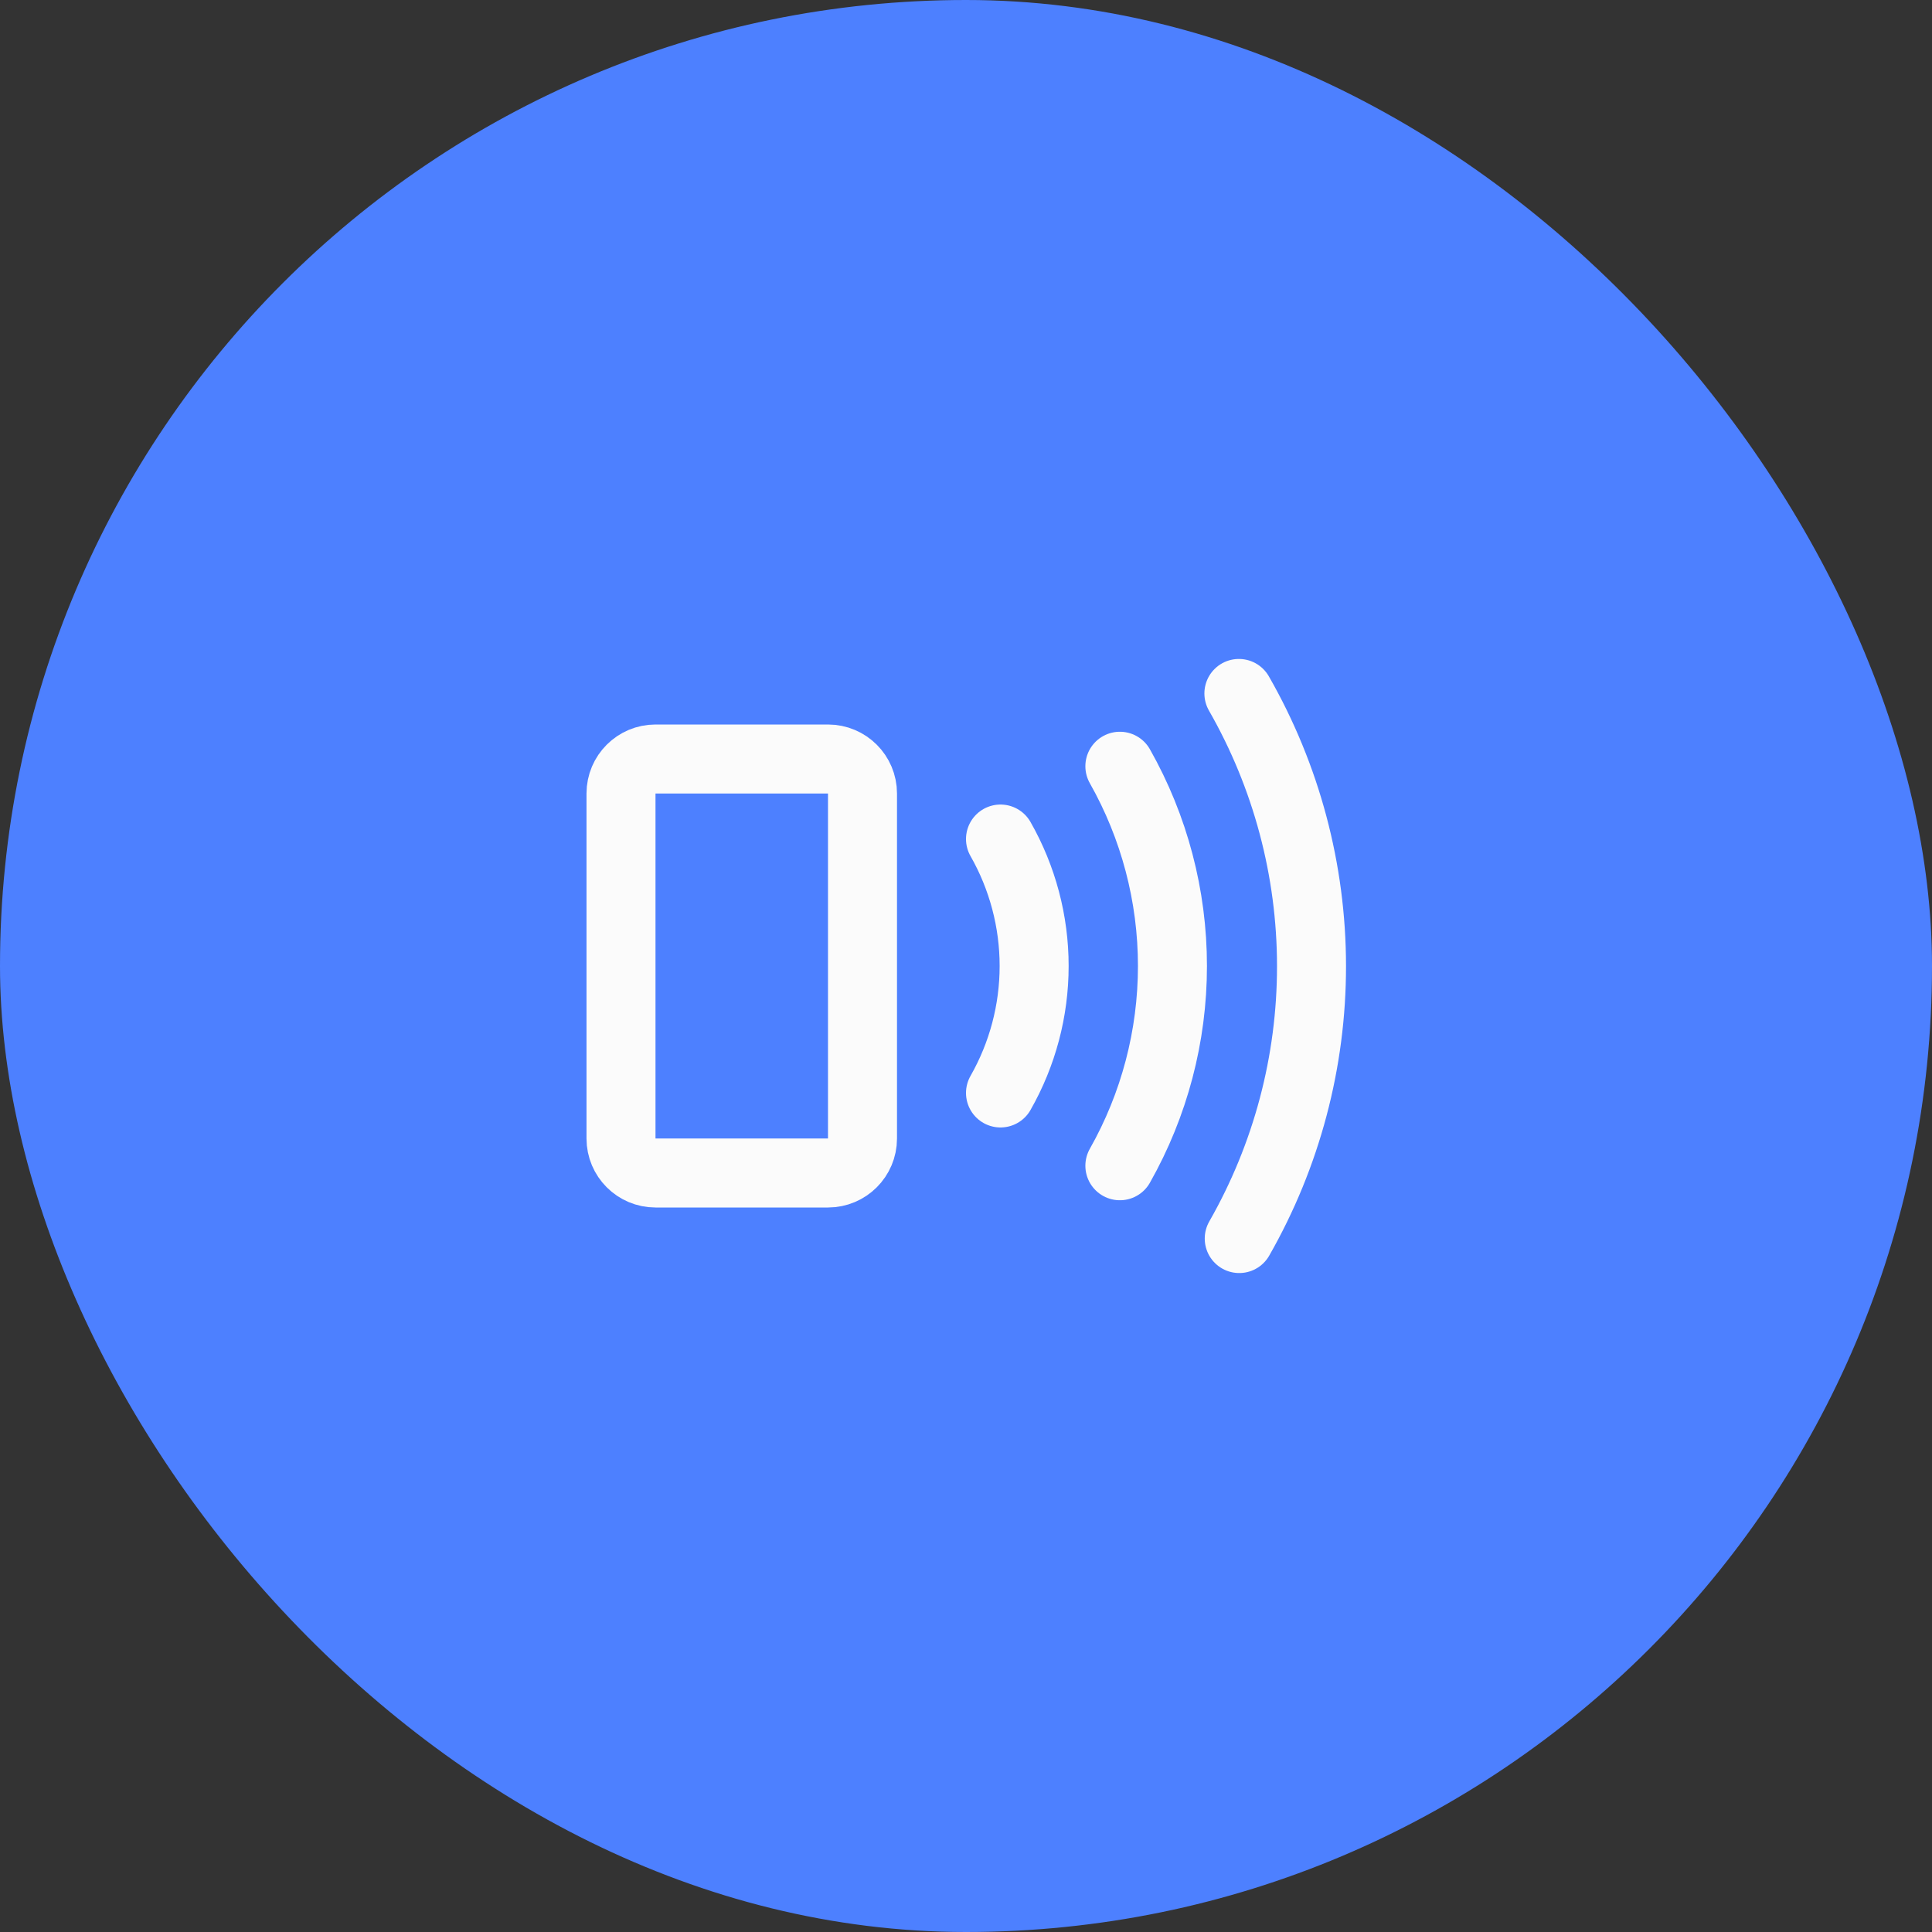 <svg width="56" height="56" viewBox="0 0 56 56" fill="none" xmlns="http://www.w3.org/2000/svg">
<rect x="0" y="0" width="56" height="56" fill="#333333" stroke="none"/>
<rect width="56" height="56" rx="28" fill="#4D80FF"/>
<path d="M24 22H19C18.448 22 18 22.448 18 23V33C18 33.552 18.448 34 19 34H24C24.552 34 25 33.552 25 33V23C25 22.448 24.552 22 24 22Z" stroke="#FBFBFB" stroke-width="2" stroke-linecap="round" stroke-linejoin="round"/>
<path d="M29 24.32C29.639 25.441 29.975 26.709 29.975 28C29.975 29.291 29.639 30.559 29 31.68" stroke="#FBFBFB" stroke-width="2" stroke-linecap="round" stroke-linejoin="round"/>
<path d="M32.46 22.21C33.459 23.976 33.984 25.971 33.984 28C33.984 30.029 33.459 32.024 32.46 33.79" stroke="#FBFBFB" stroke-width="2" stroke-linecap="round" stroke-linejoin="round"/>
<path d="M35.91 20.1C37.288 22.505 38.013 25.227 38.015 27.999C38.017 30.77 37.295 33.494 35.92 35.9" stroke="#FBFBFB" stroke-width="2" stroke-linecap="round" stroke-linejoin="round"/>
</svg>

